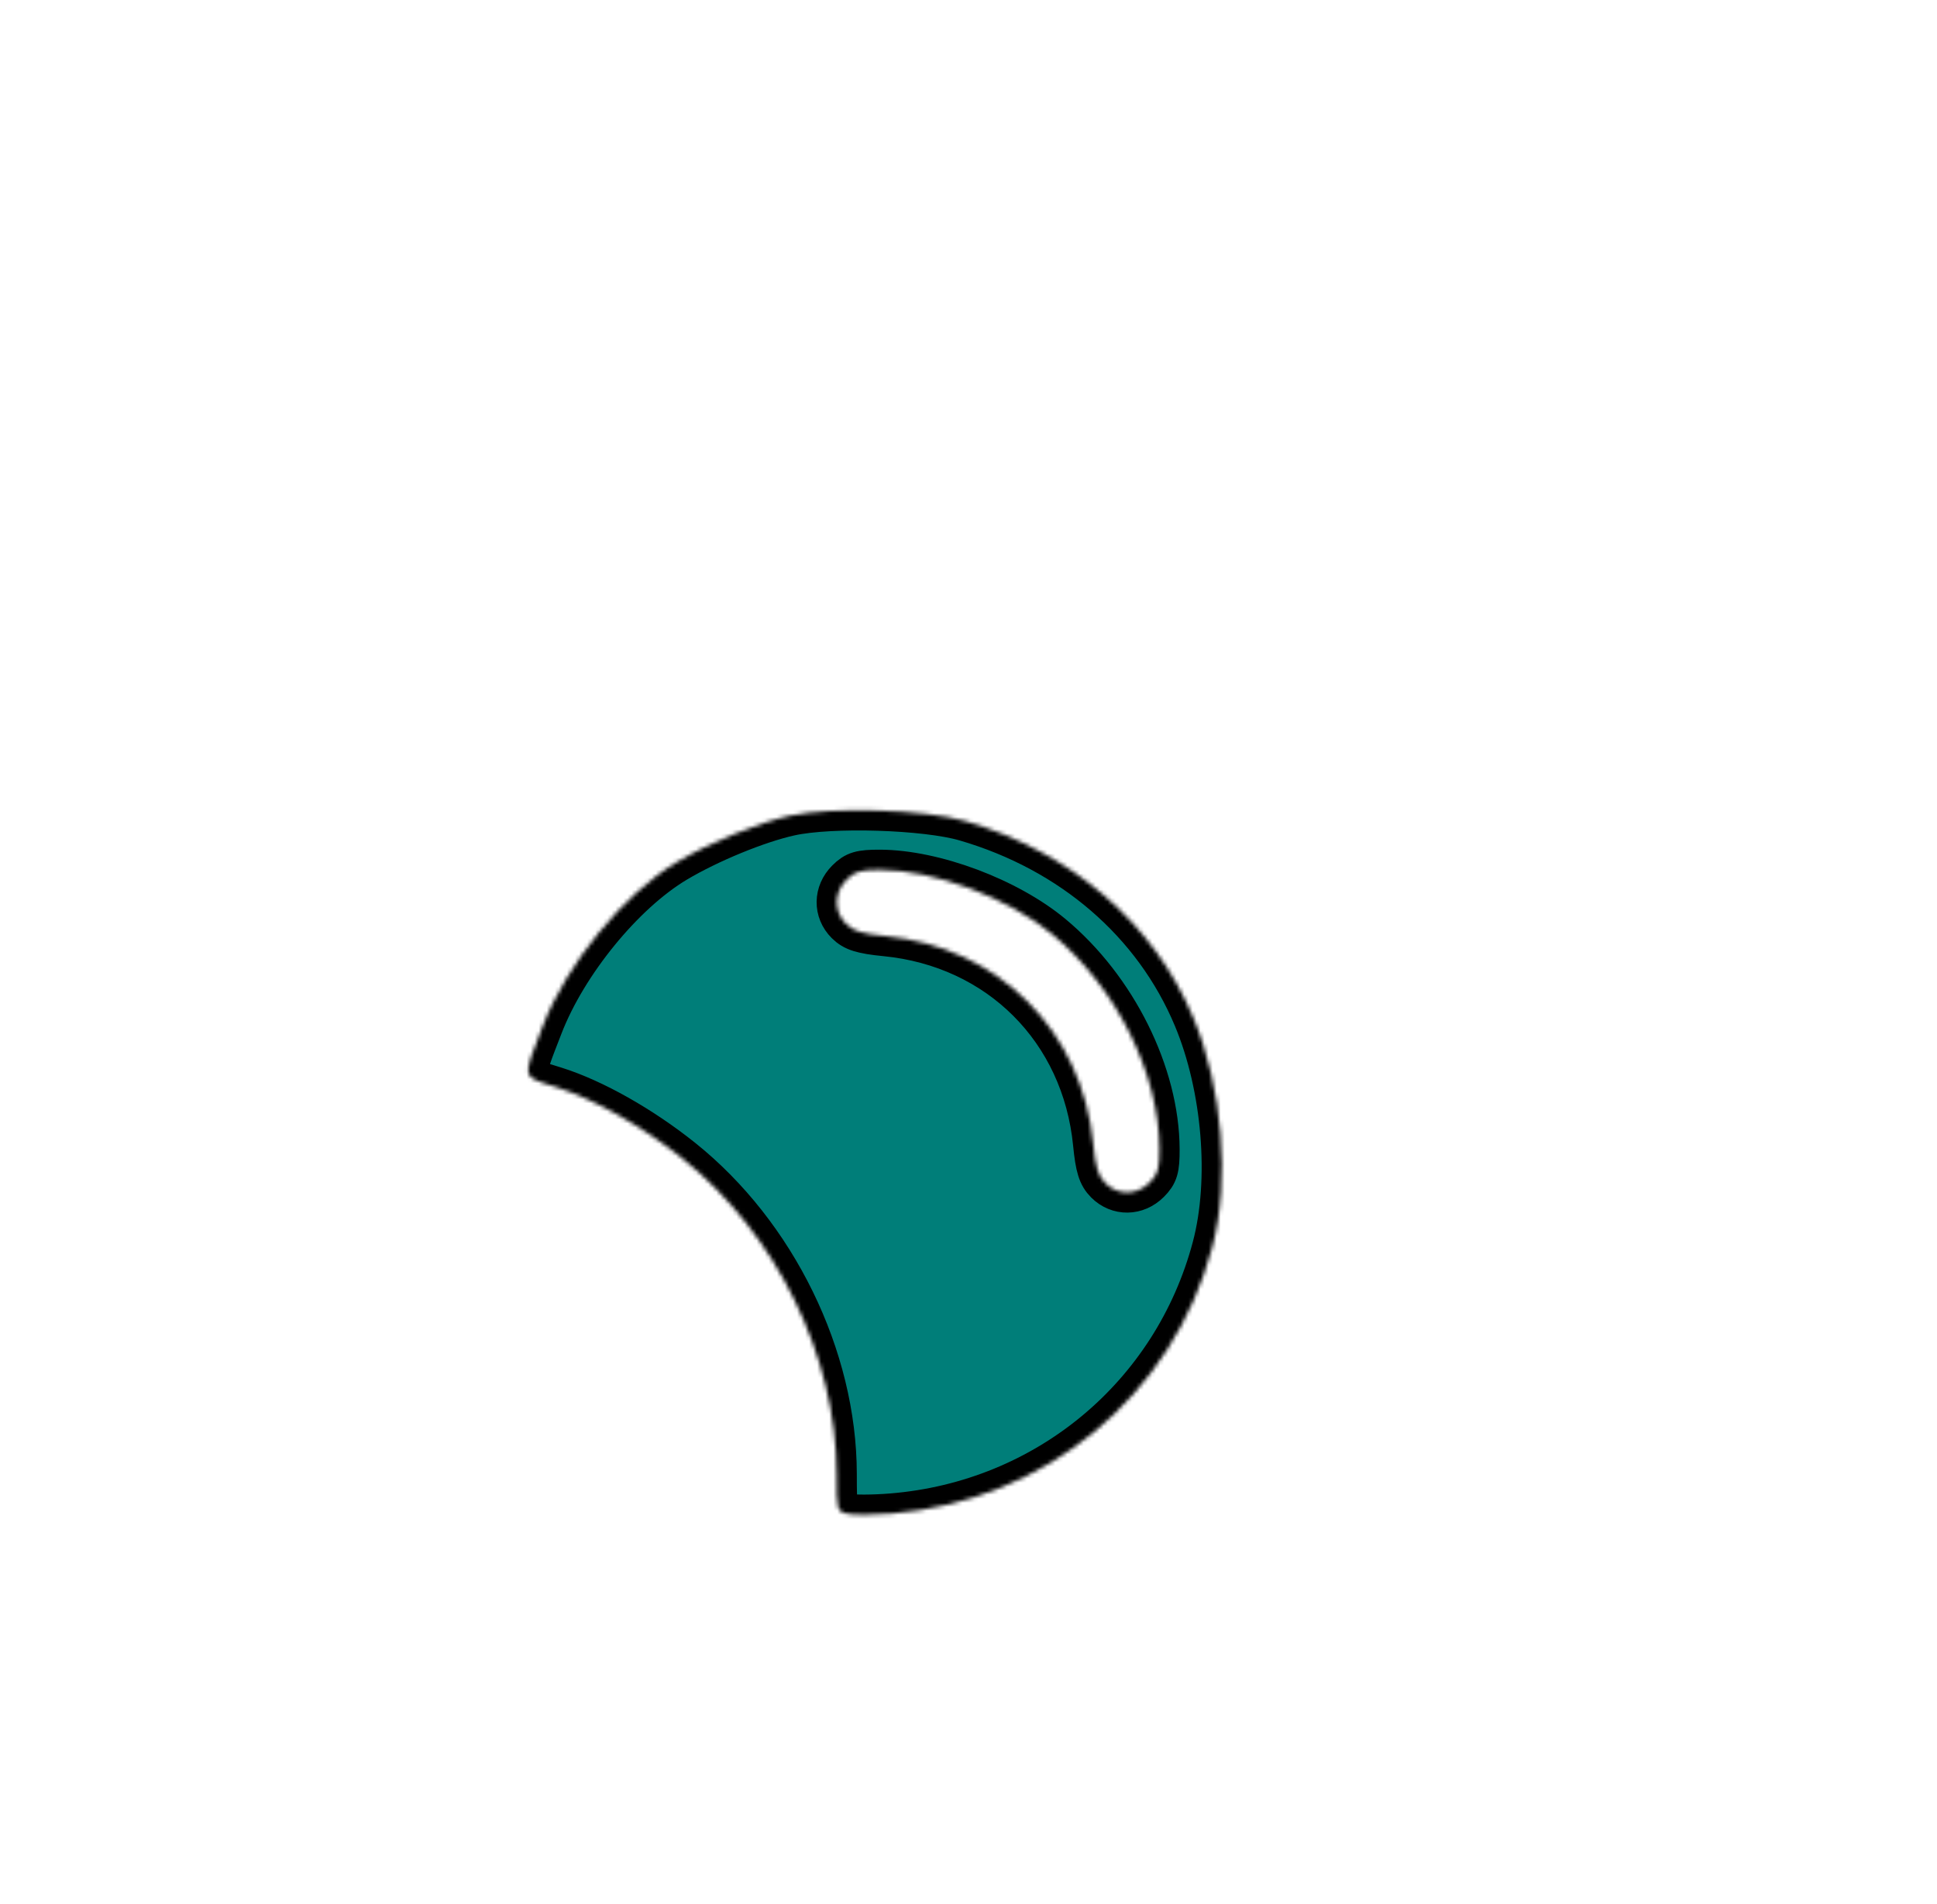 <?xml version="1.0" encoding="UTF-8"?> <svg xmlns="http://www.w3.org/2000/svg" width="480" height="472" viewBox="0 0 480 472" fill="none"> <mask id="path-1-inside-1_221_66" fill="white"> <path fill-rule="evenodd" clip-rule="evenodd" d="M239.163 203.504C265.48 211.167 285.927 228.82 295.765 252.371C302.937 269.537 304.826 292.517 300.428 309.088C290.667 345.868 259.173 372.063 220.989 375.161C216.327 375.539 211.348 375.557 209.925 375.199C207.376 374.56 207.337 374.41 207.324 365.319C207.283 336.295 192.353 305.743 169.133 287.165C159.085 279.126 147.179 272.402 137.718 269.425C129.163 266.733 129.361 267.648 134.471 254.396C140.466 238.851 154.592 221.533 167.62 213.757C175.796 208.878 187.85 203.928 195.837 202.172C206.074 199.92 229.311 200.635 239.163 203.504ZM209.643 228.985C206.546 225.888 206.609 221.225 209.792 218.043C211.839 215.996 213.208 215.591 218.042 215.605C231.524 215.646 249.869 222.519 260.837 231.64C276.648 244.788 287.263 266.132 287.32 284.883C287.334 289.717 286.929 291.086 284.882 293.133C281.7 296.316 277.037 296.379 273.94 293.282C272.134 291.476 271.476 289.361 270.906 283.532C268.159 255.442 247.483 234.766 219.393 232.019C213.564 231.449 211.449 230.791 209.643 228.985Z"></path> </mask> <path fill-rule="evenodd" clip-rule="evenodd" d="M239.163 203.504C265.48 211.167 285.927 228.82 295.765 252.371C302.937 269.537 304.826 292.517 300.428 309.088C290.667 345.868 259.173 372.063 220.989 375.161C216.327 375.539 211.348 375.557 209.925 375.199C207.376 374.56 207.337 374.41 207.324 365.319C207.283 336.295 192.353 305.743 169.133 287.165C159.085 279.126 147.179 272.402 137.718 269.425C129.163 266.733 129.361 267.648 134.471 254.396C140.466 238.851 154.592 221.533 167.62 213.757C175.796 208.878 187.85 203.928 195.837 202.172C206.074 199.92 229.311 200.635 239.163 203.504ZM209.643 228.985C206.546 225.888 206.609 221.225 209.792 218.043C211.839 215.996 213.208 215.591 218.042 215.605C231.524 215.646 249.869 222.519 260.837 231.64C276.648 244.788 287.263 266.132 287.32 284.883C287.334 289.717 286.929 291.086 284.882 293.133C281.7 296.316 277.037 296.379 273.94 293.282C272.134 291.476 271.476 289.361 270.906 283.532C268.159 255.442 247.483 234.766 219.393 232.019C213.564 231.449 211.449 230.791 209.643 228.985Z" fill="#007E79" stroke="black" stroke-width="10" mask="url(#path-1-inside-1_221_66)"></path> </svg> 